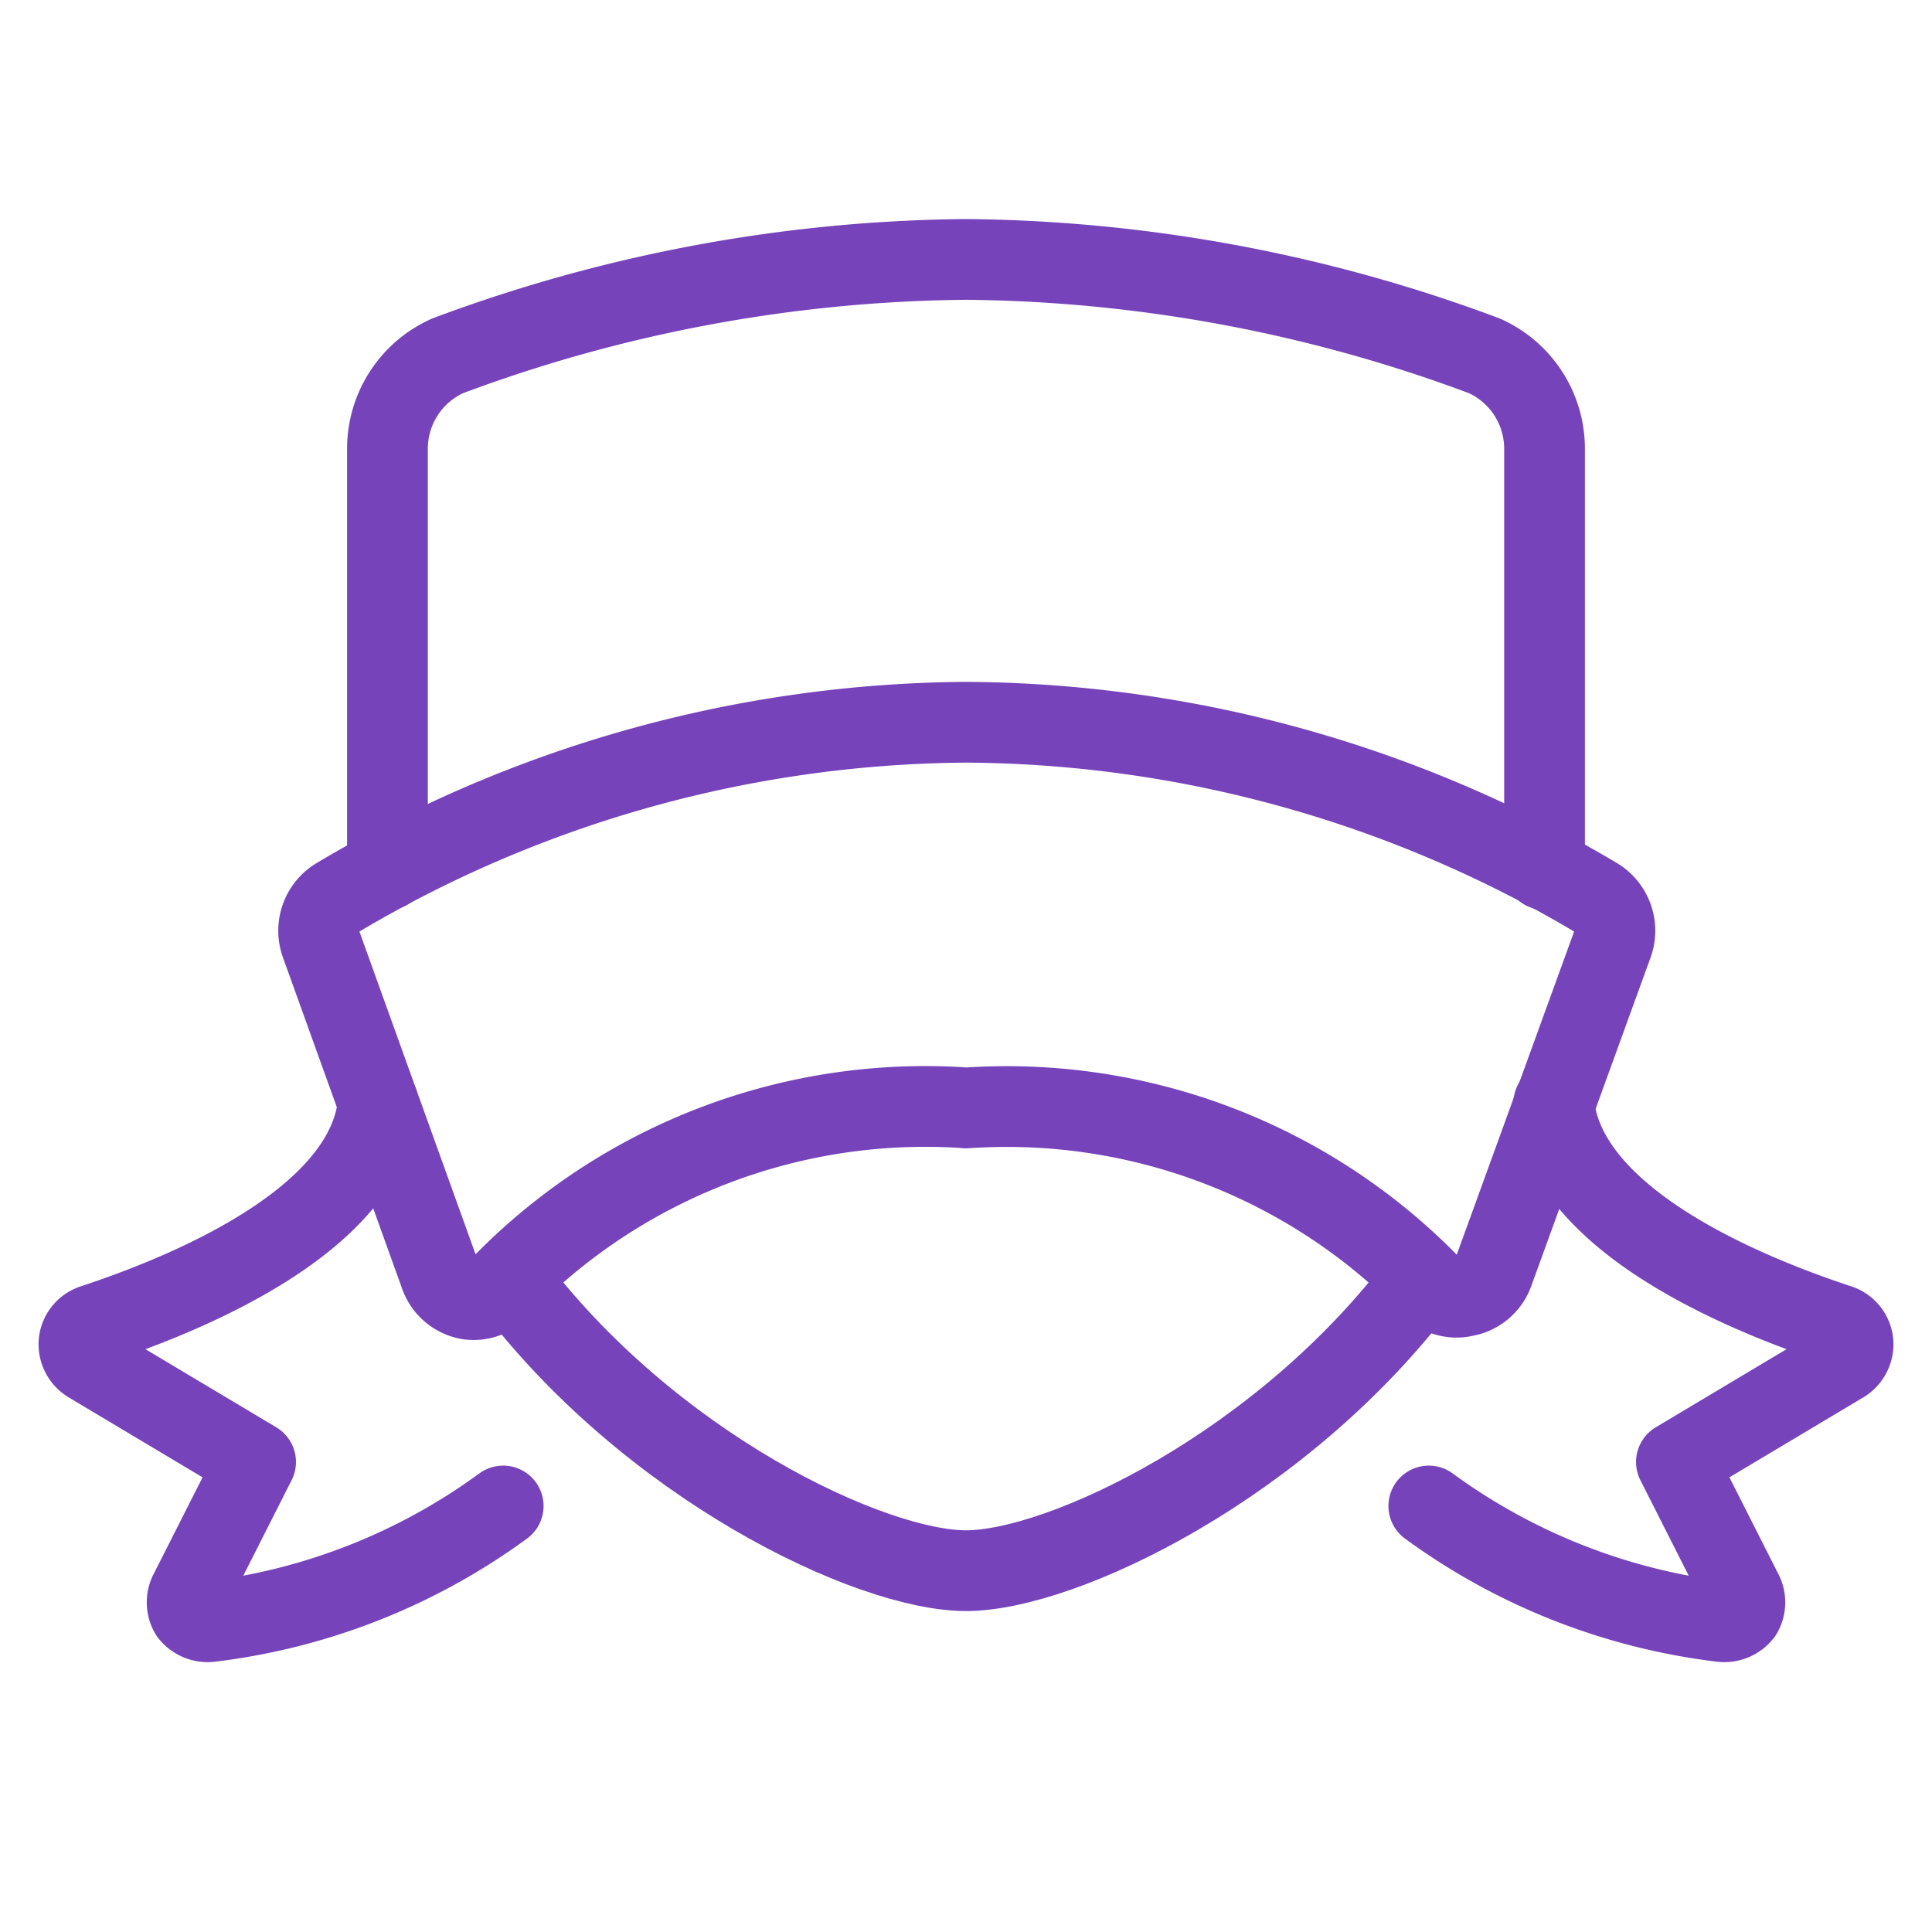 <?xml version="1.0" encoding="UTF-8"?> <svg xmlns="http://www.w3.org/2000/svg" viewBox="-0.42 -0.42 20.1 20.1" height="20.1" width="20.1"><g><g><path d="M15.649 8.627V4.245a1.059 1.059 0 0 0 -0.626 -0.963A15.777 15.777 0 0 0 9.63 2.279a15.777 15.777 0 0 0 -5.393 1.003 1.059 1.059 0 0 0 -0.626 0.963v4.382" fill="none" stroke="#7643bb" stroke-linecap="round" stroke-linejoin="round" stroke-width="0.84"></path><path d="M4.879 12.888c1.453 1.942 3.756 3.033 4.751 3.033s3.298 -1.091 4.751 -3.033" fill="none" stroke="#7643bb" stroke-linecap="round" stroke-linejoin="round" stroke-width="0.84"></path></g><path d="M3.515 11.058c-0.128 1.244 -2.062 2.006 -2.961 2.303a0.217 0.217 0 0 0 -0.152 0.185 0.225 0.225 0 0 0 0.104 0.209l1.733 1.035 -0.682 1.348a0.225 0.225 0 0 0 0 0.225 0.233 0.233 0 0 0 0.209 0.088A6.476 6.476 0 0 0 4.815 15.248" fill="none" stroke="#7643bb" stroke-linecap="round" stroke-linejoin="round" stroke-width="0.84"></path><path d="M15.745 11.058c0.128 1.244 2.062 2.006 2.961 2.303a0.217 0.217 0 0 1 0.152 0.185 0.225 0.225 0 0 1 -0.104 0.209l-1.733 1.035 0.682 1.348a0.225 0.225 0 0 1 0 0.225 0.233 0.233 0 0 1 -0.209 0.088A6.476 6.476 0 0 1 14.445 15.248" fill="none" stroke="#7643bb" stroke-linecap="round" stroke-linejoin="round" stroke-width="0.84"></path><path d="M9.63 11.107a6.147 6.147 0 0 1 4.815 1.83 0.369 0.369 0 0 0 0.377 0.128 0.385 0.385 0 0 0 0.297 -0.257l1.236 -3.403a0.401 0.401 0 0 0 -0.161 -0.481A12.96 12.96 0 0 0 9.63 7.094a12.96 12.96 0 0 0 -6.548 1.83 0.401 0.401 0 0 0 -0.161 0.481L4.157 12.84a0.385 0.385 0 0 0 0.297 0.257 0.369 0.369 0 0 0 0.361 -0.161 6.147 6.147 0 0 1 4.815 -1.83Z" fill="none" stroke="#7643bb" stroke-linecap="round" stroke-linejoin="round" stroke-width="0.84"></path></g></svg> 